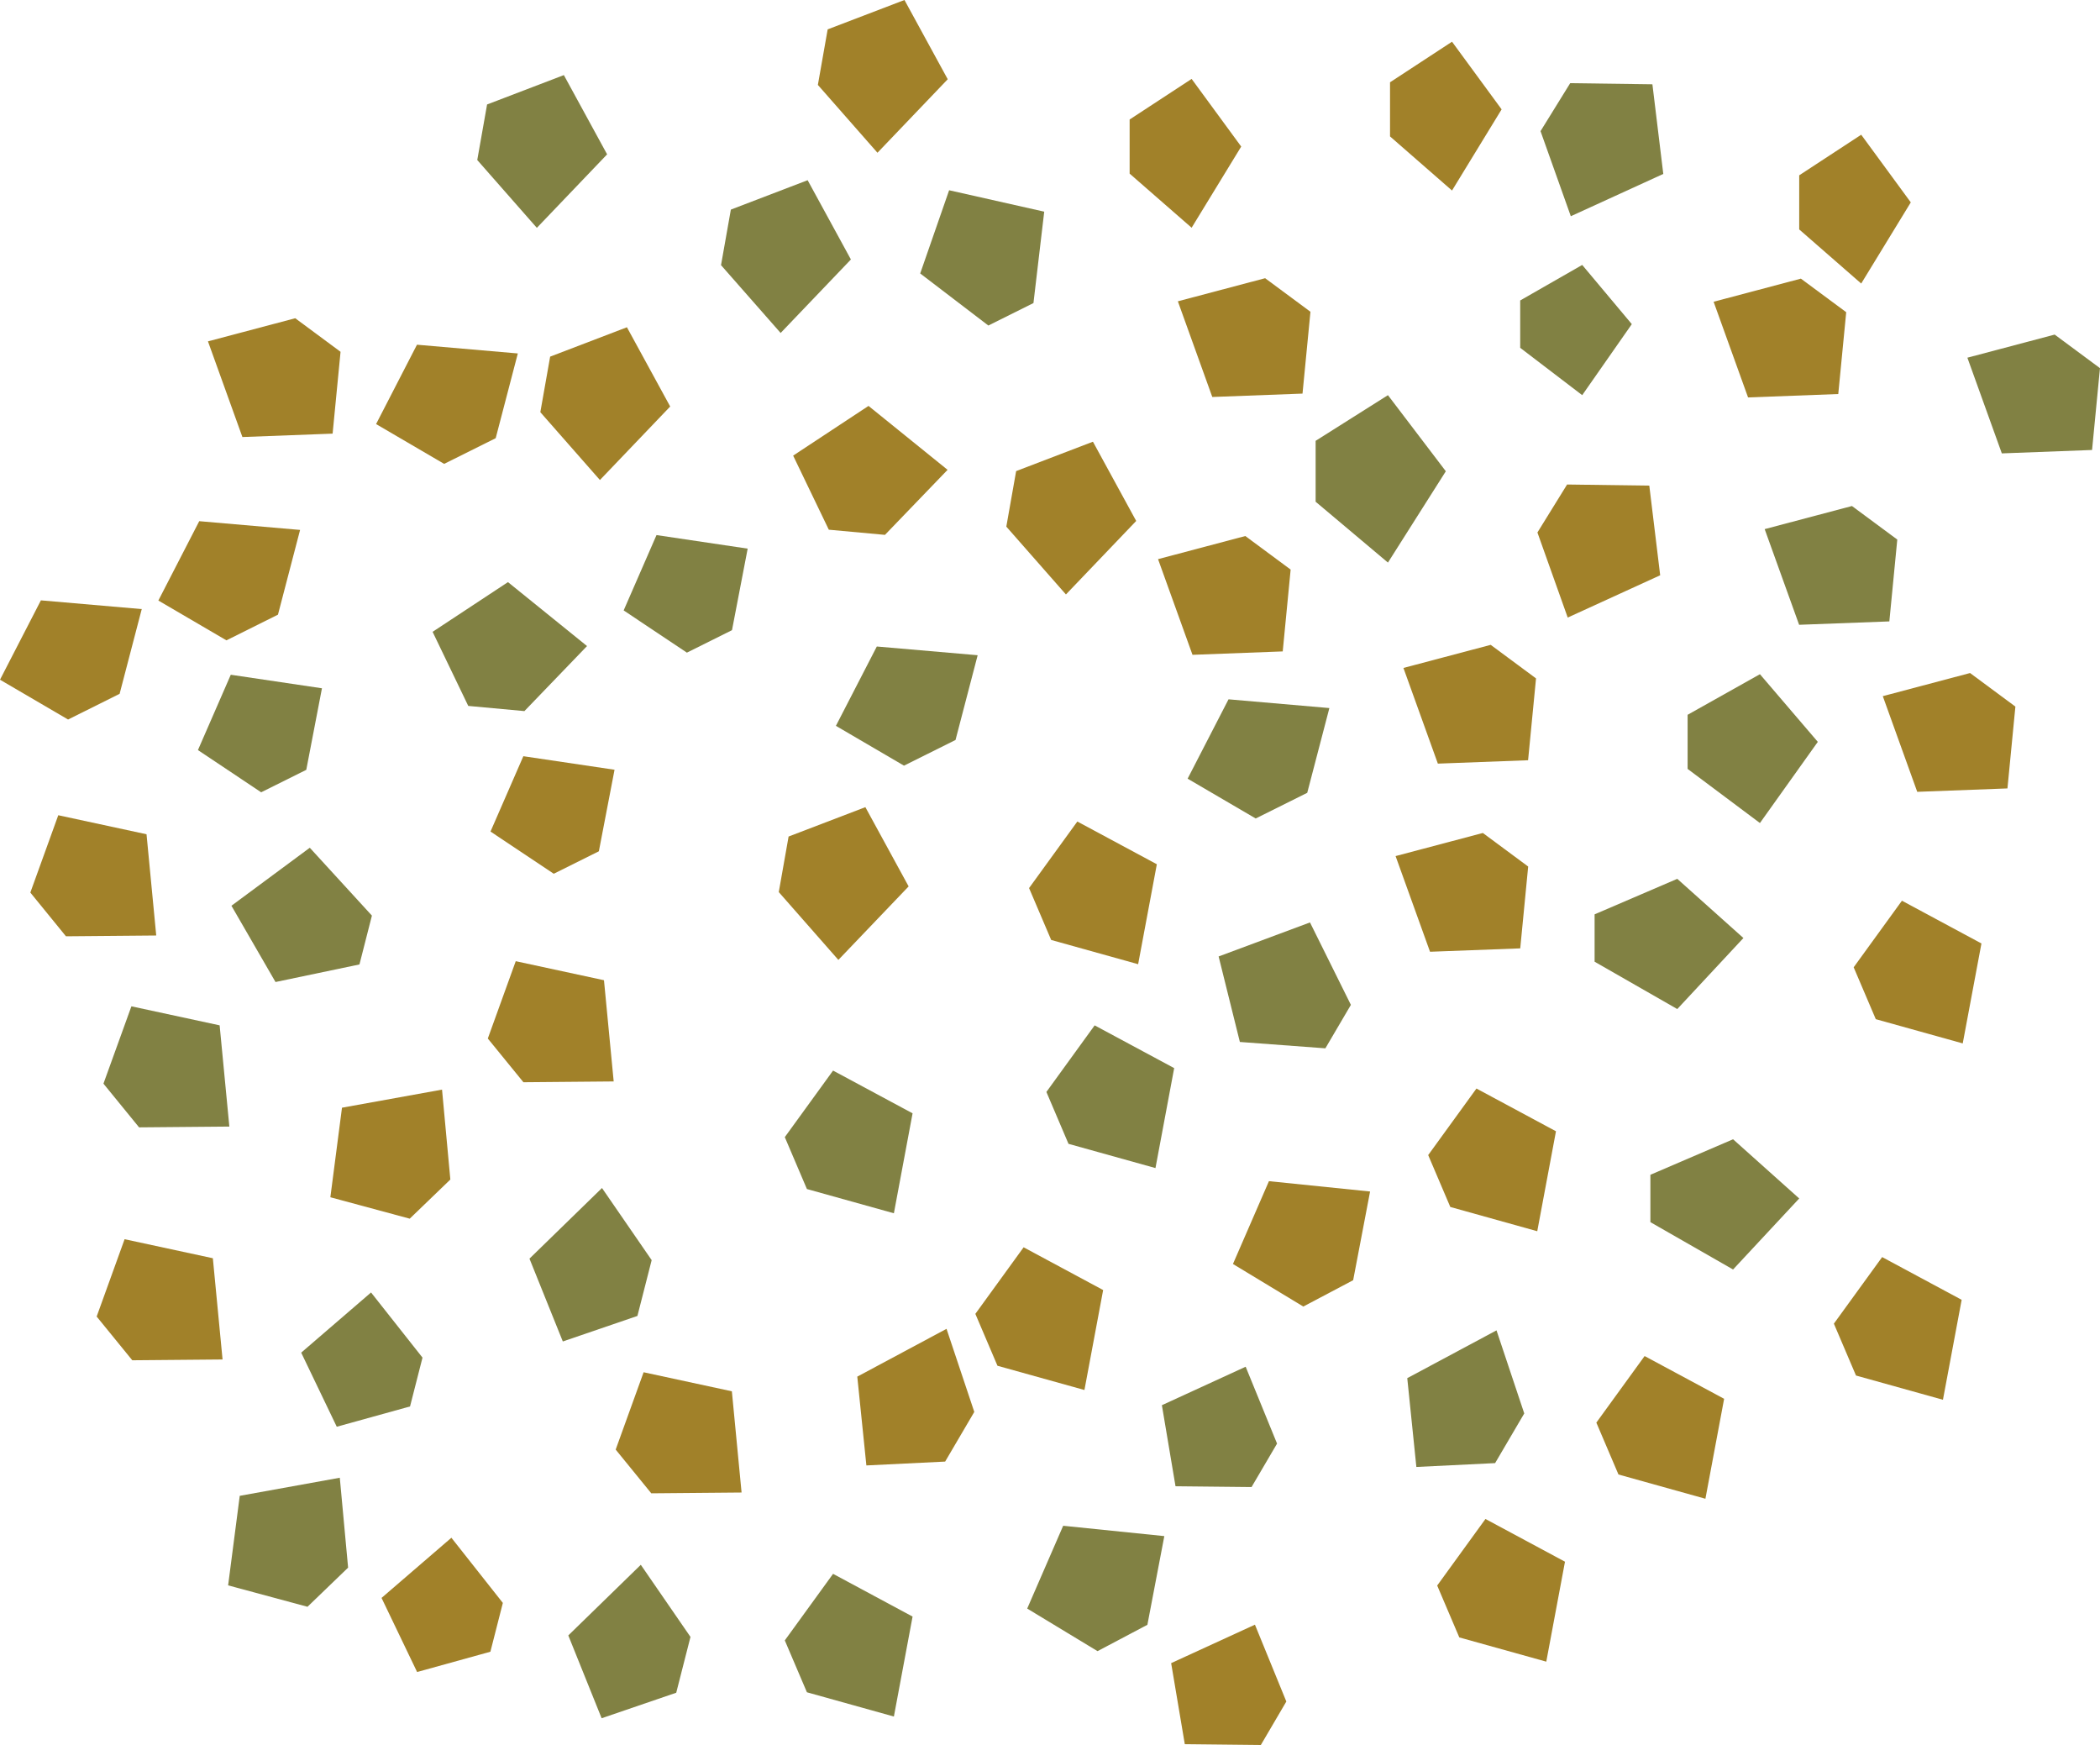 <?xml version="1.0" encoding="UTF-8"?> <svg xmlns="http://www.w3.org/2000/svg" viewBox="0 0 112.907 93.803" fill="none"><path d="M81.734 18.697V16.151L85.068 14.242L87.735 17.424L85.068 21.242L81.734 18.697Z" fill="#818143"></path><path d="M39.356 33.875L36.931 35.083L33.531 32.813L35.297 28.763L40.199 29.492L39.356 33.875Z" fill="#818143"></path><path d="M16.467 41.383L14.042 42.59L10.642 40.321L12.408 36.271L17.31 36.999L16.467 41.383Z" fill="#818143"></path><path d="M22.716 72.979L22.046 75.604L18.106 76.695L16.194 72.712L19.949 69.477L22.716 72.979Z" fill="#818143"></path><path d="M68.661 77.601L67.29 79.937L63.202 79.894L62.469 75.537L66.973 73.469L68.661 77.601Z" fill="#818143"></path><path d="M70.735 26.97V23.697L74.623 21.242L77.735 25.333L74.623 30.242L70.735 26.97Z" fill="#818143"></path><path d="M51.374 39.778L48.603 41.158L44.943 39.018L47.142 34.753L52.564 35.222L51.374 39.778Z" fill="#818143"></path><path d="M70.284 42.618L67.513 43.998L63.853 41.858L66.052 37.592L71.474 38.062L70.284 42.618Z" fill="#818143"></path><path d="M35.037 67.739L34.271 70.739L30.26 72.111L28.467 67.659L32.366 63.862L35.037 67.739Z" fill="#818143"></path><path d="M37.124 87.993L36.358 90.993L32.347 92.365L30.555 87.913L34.453 84.116L37.124 87.993Z" fill="#818143"></path><path d="M81.952 75.98L80.385 78.65L76.151 78.857L75.662 74.083L80.46 71.514L81.952 75.98Z" fill="#818143"></path><path d="M74.735 7.333V4.424L78.068 2.242L80.735 5.879L78.068 10.242L74.735 7.333Z" fill="#A18129"></path><path d="M60.735 9.333V6.424L64.068 4.242L66.734 7.879L64.068 12.242L60.735 9.333Z" fill="#A18129"></path><path d="M32.198 45.761L29.773 46.969L26.372 44.7L28.138 40.65L33.041 41.378L32.198 45.761Z" fill="#A18129"></path><path d="M27.036 86.165L26.366 88.789L22.426 89.88L20.514 85.897L24.269 82.662L27.036 86.165Z" fill="#A18129"></path><path d="M69.16 91.466L67.789 93.803L63.701 93.759L62.967 89.402L67.472 87.335L69.16 91.466Z" fill="#A18129"></path><path d="M90.735 41.333V38.424L94.623 36.242L97.735 39.879L94.623 44.242L90.735 41.333Z" fill="#818143"></path><path d="M85.734 51.697V49.151L90.179 47.242L93.735 50.424L90.179 54.242L85.734 51.697Z" fill="#818143"></path><path d="M88.734 65.697V63.151L93.179 61.242L96.735 64.424L93.179 68.242L88.734 65.697Z" fill="#818143"></path><path d="M55.564 16.291L53.139 17.499L49.475 14.7L51.03 10.227L56.143 11.378L55.564 16.291Z" fill="#818143"></path><path d="M19.996 49.219L19.326 51.844L14.813 52.789L12.443 48.689L16.656 45.571L19.996 49.219Z" fill="#818143"></path><path d="M72.631 54.017L71.259 56.353L66.662 56.011L65.52 51.415L70.432 49.586L72.631 54.017Z" fill="#818143"></path><path d="M96.735 12.333V9.424L100.068 7.242L102.734 10.879L100.068 15.242L96.735 12.333Z" fill="#A18129"></path><path d="M26.651 23.555L23.88 24.936L20.22 22.796L22.419 18.53L27.841 19L26.651 23.555Z" fill="#A18129"></path><path d="M6.431 37.297L3.66 38.678L0 36.538L2.199 32.272L7.621 32.742L6.431 37.297Z" fill="#A18129"></path><path d="M14.945 33.041L12.174 34.422L8.514 32.282L10.712 28.016L16.134 28.486L14.945 33.041Z" fill="#A18129"></path><path d="M52.383 75.898L50.816 78.568L46.581 78.775L46.092 74.001L50.89 71.432L52.383 75.898Z" fill="#A18129"></path><path d="M82.66 28.624L84.255 26.045L88.675 26.105L89.26 30.924L84.289 33.197L82.66 28.624Z" fill="#A18129"></path><path d="M47.58 28.752L44.561 28.474L42.644 24.492L46.696 21.82L50.947 25.256L47.58 28.752Z" fill="#A18129"></path><path d="M24.213 63.406L22.029 65.51L17.762 64.359L18.387 59.545L23.766 58.573L24.213 63.406Z" fill="#A18129"></path><path d="M72.753 68.818L70.072 70.234L66.29 67.946L68.225 63.494L73.663 64.05L72.753 68.818Z" fill="#A18129"></path><path d="M82.827 7.05L84.422 4.471L88.842 4.531L89.427 9.35L84.455 11.623L82.827 7.05Z" fill="#818143"></path><path d="M28.195 38.225L25.176 37.947L23.259 33.964L27.311 31.292L31.562 34.729L28.195 38.225Z" fill="#818143"></path><path d="M18.716 84.269L16.532 86.373L12.265 85.222L12.89 80.409L18.269 79.436L18.716 84.269Z" fill="#818143"></path><path d="M61.69 87.341L59.009 88.758L55.228 86.469L57.162 82.018L62.6 82.574L61.69 87.341Z" fill="#818143"></path><path d="M99.571 27.201L102.008 29.005L101.581 33.404L96.73 33.586L94.878 28.443L99.571 27.201Z" fill="#818143"></path><path d="M38.766 14.253L39.295 11.267L43.423 9.687L45.749 13.948L41.971 17.899L38.766 14.253Z" fill="#818143"></path><path d="M7.478 60.602L5.562 58.252L7.065 54.095L11.809 55.118L12.331 60.559L7.478 60.602Z" fill="#818143"></path><path d="M57.448 61.487L56.26 58.698L58.854 55.119L63.13 57.417L62.124 62.79L57.448 61.487Z" fill="#818143"></path><path d="M96.825 14.978L99.262 16.782L98.835 21.181L93.985 21.364L92.133 16.221L96.825 14.978Z" fill="#A18129"></path><path d="M29.051 22.157L29.579 19.171L33.707 17.592L36.033 21.852L32.255 25.803L29.051 22.157Z" fill="#A18129"></path><path d="M7.112 73.122L5.197 70.771L6.699 66.614L11.444 67.637L11.966 73.079L7.112 73.122Z" fill="#A18129"></path><path d="M53.629 73.417L52.44 70.627L55.035 67.049L59.311 69.347L58.305 74.72L53.629 73.417Z" fill="#A18129"></path><path d="M68.02 14.955L70.457 16.759L70.03 21.158L65.179 21.34L63.328 16.197L68.02 14.955Z" fill="#A18129"></path><path d="M15.873 17.107L18.31 18.911L17.883 23.31L13.033 23.493L11.181 18.35L15.873 17.107Z" fill="#A18129"></path><path d="M41.871 47.954L42.399 44.968L46.527 43.389L48.853 47.649L45.075 51.6L41.871 47.954Z" fill="#A18129"></path><path d="M35.017 80.274L33.102 77.923L34.604 73.766L39.349 74.79L39.871 80.231L35.017 80.274Z" fill="#A18129"></path><path d="M78.46 88.02L77.271 85.231L79.866 81.653L84.142 83.95L83.136 89.323L78.46 88.02Z" fill="#A18129"></path><path d="M87.017 79.262L85.828 76.473L88.423 72.895L92.698 75.193L91.692 80.566L87.017 79.262Z" fill="#A18129"></path><path d="M100.852 54.786L99.663 51.997L102.258 48.418L106.533 50.716L105.527 56.089L100.852 54.786Z" fill="#A18129"></path><path d="M99.788 73.942L98.599 71.153L101.194 67.575L105.469 69.872L104.463 75.245L99.788 73.942Z" fill="#A18129"></path><path d="M80.148 34.664L82.585 36.468L82.158 40.867L77.307 41.049L75.456 35.906L80.148 34.664Z" fill="#A18129"></path><path d="M66.955 28.814L69.392 30.618L68.966 35.017L64.115 35.2L62.263 30.057L66.955 28.814Z" fill="#A18129"></path><path d="M79.726 44.777L82.163 46.581L81.736 50.98L76.886 51.162L75.034 46.019L79.726 44.777Z" fill="#A18129"></path><path d="M54.105 28.309L54.633 25.324L58.762 23.744L61.088 28.004L57.31 31.955L54.105 28.309Z" fill="#A18129"></path><path d="M28.142 58.176L26.227 55.826L27.729 51.669L32.473 52.692L32.995 58.133L28.142 58.176Z" fill="#A18129"></path><path d="M77.976 64.881L76.787 62.092L79.382 58.514L83.657 60.812L82.651 66.185L77.976 64.881Z" fill="#A18129"></path><path d="M110.47 17.986L112.906 19.79L112.48 24.189L107.629 24.372L105.777 19.228L110.47 17.986Z" fill="#818143"></path><path d="M25.66 8.602L26.188 5.616L30.316 4.037L32.642 8.297L28.864 12.248L25.66 8.602Z" fill="#818143"></path><path d="M43.384 63.917L42.195 61.127L44.79 57.549L49.065 59.847L48.06 65.22L43.384 63.917Z" fill="#818143"></path><path d="M43.384 90.969L42.195 88.18L44.79 84.602L49.065 86.9L48.06 92.273L43.384 90.969Z" fill="#818143"></path><path d="M105.921 36.179L108.358 37.983L107.931 42.382L103.081 42.565L101.229 37.422L105.921 36.179Z" fill="#A18129"></path><path d="M43.973 4.565L44.5 1.579L48.629 0L50.955 4.26L47.177 8.211L43.973 4.565Z" fill="#A18129"></path><path d="M3.546 50.331L1.631 47.98L3.133 43.823L7.878 44.846L8.4 50.288L3.546 50.331Z" fill="#A18129"></path><path d="M56.517 50.528L55.328 47.739L57.923 44.161L62.198 46.458L61.192 51.831L56.517 50.528Z" fill="#A18129"></path></svg> 